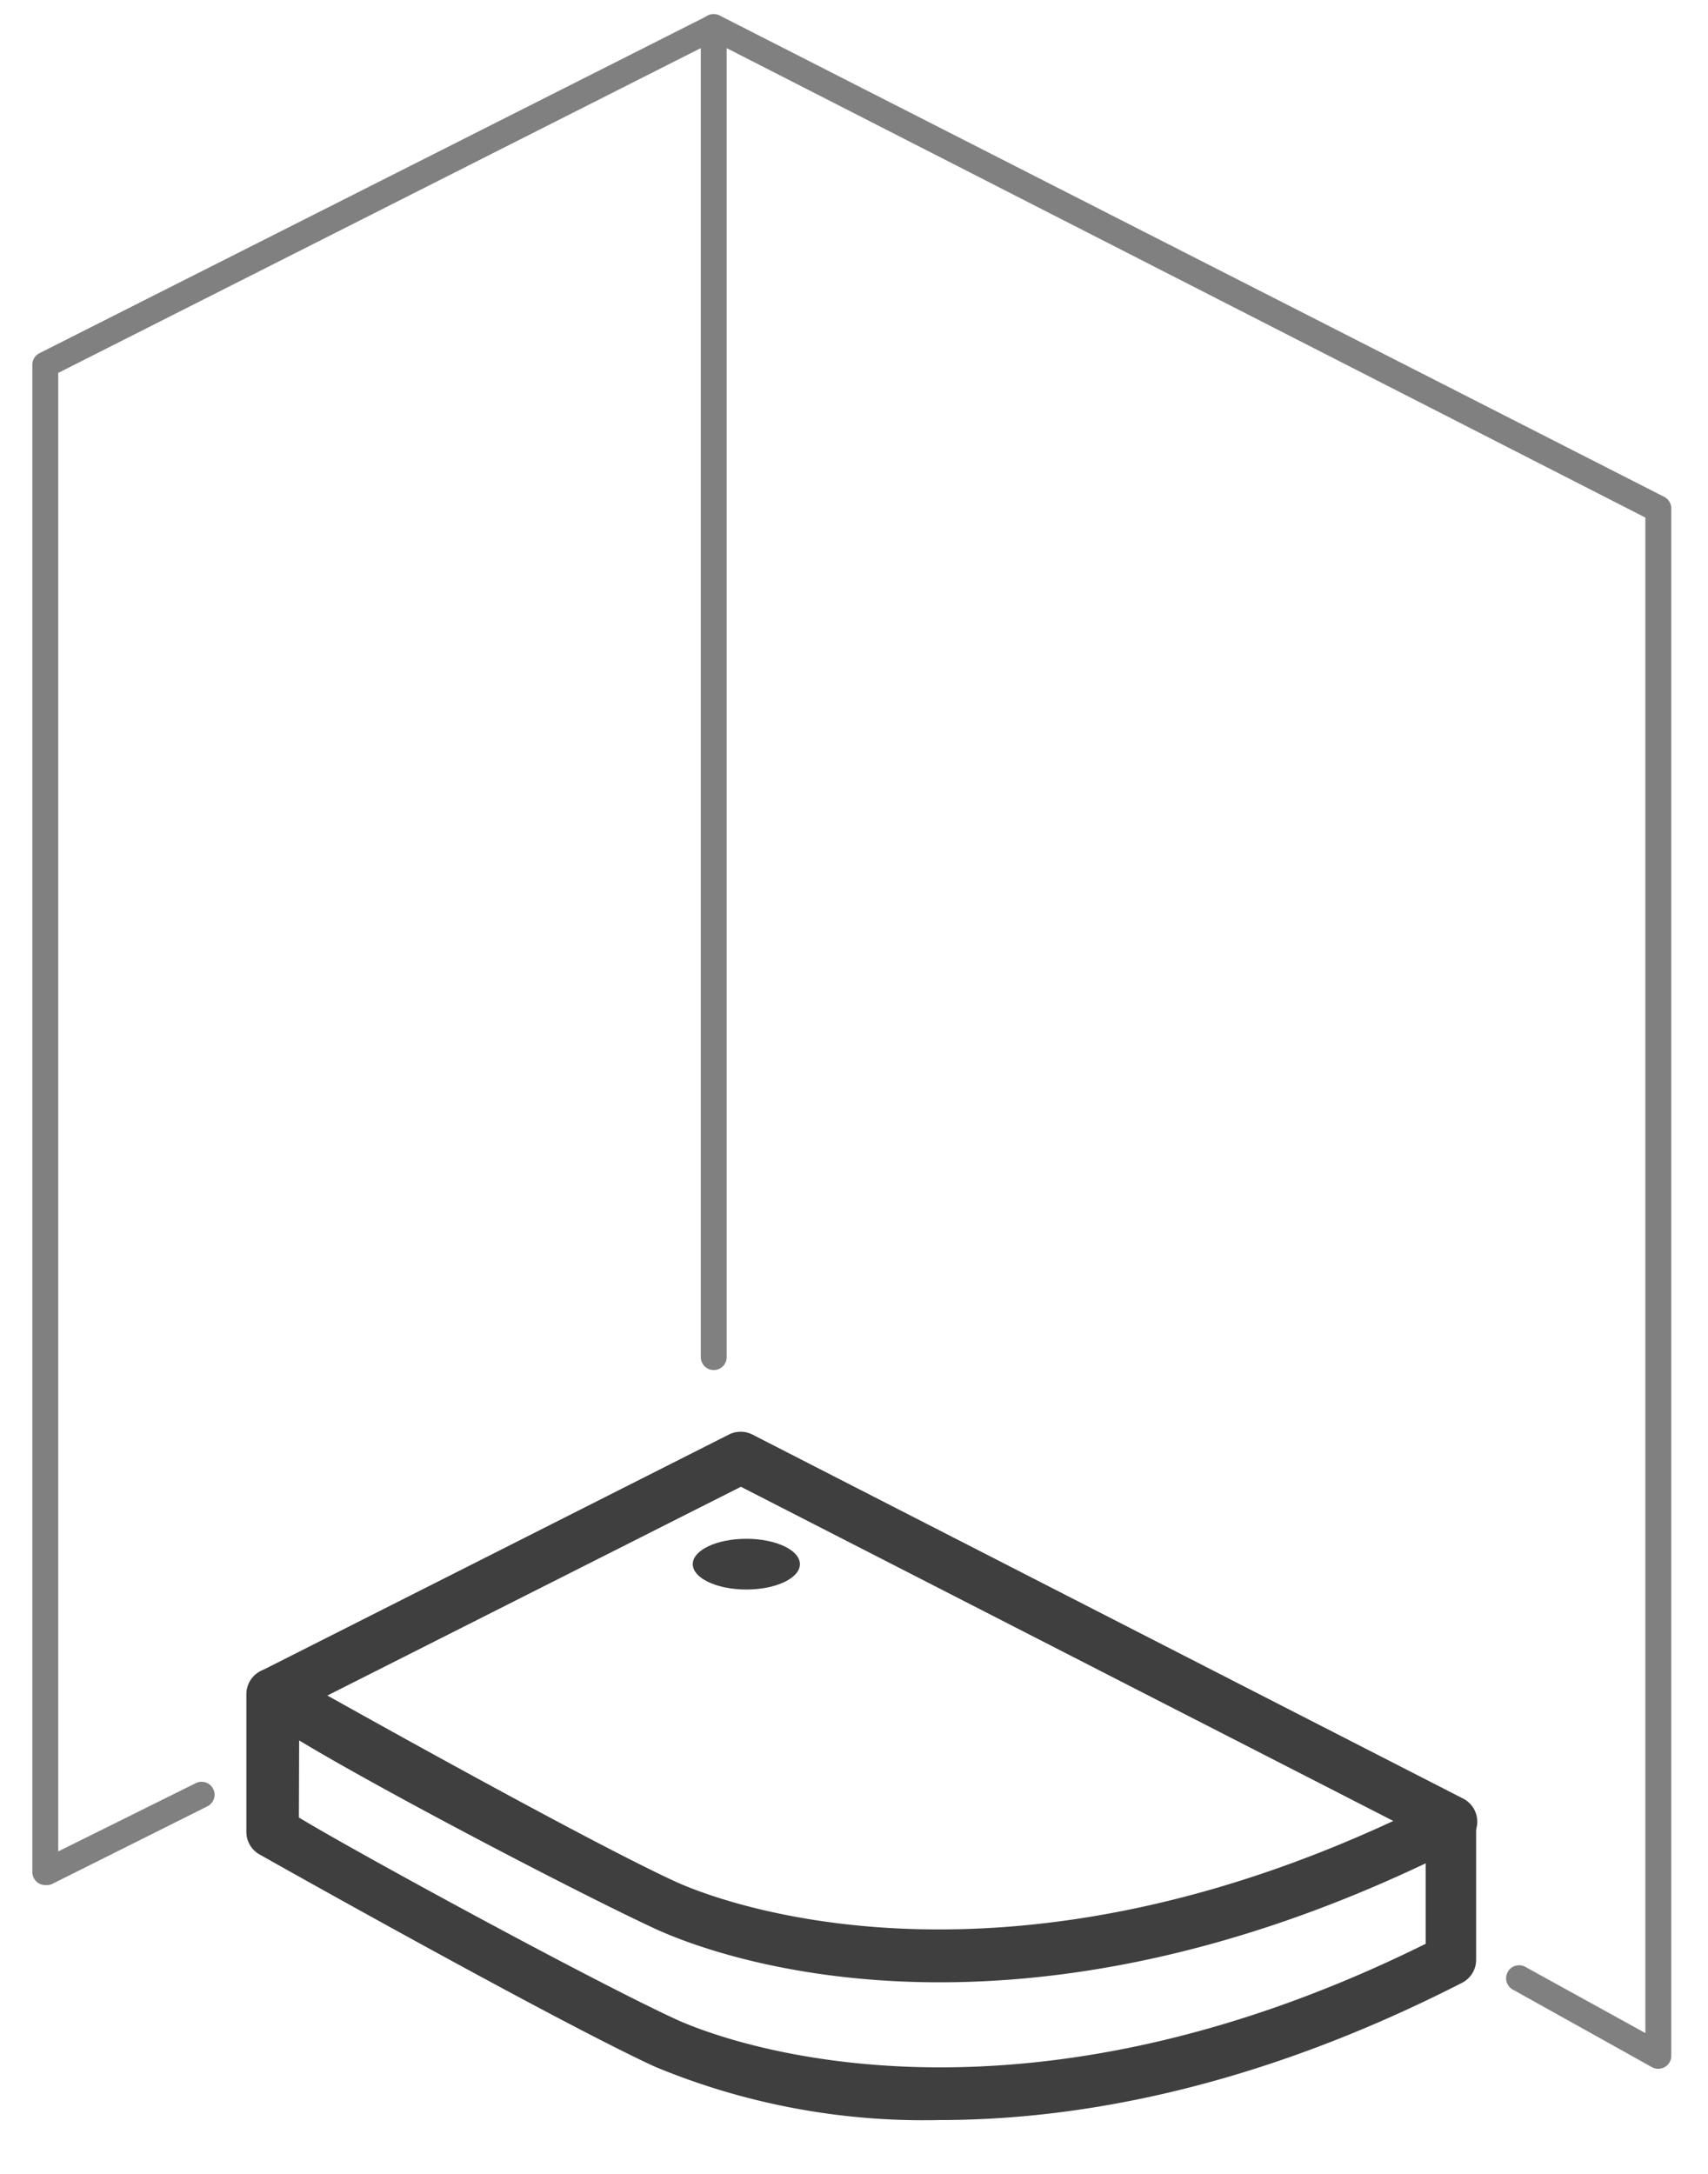 <svg id="Warstwa_1" data-name="Warstwa 1" xmlns="http://www.w3.org/2000/svg" viewBox="0 0 66 84"><defs><style>.cls-1{fill:gray;}.cls-2{fill:#3f3f3f;}</style></defs><title>BRODZIK-polokragle-asymetryczne</title><path class="cls-1" d="M1.75,72.84a.5.5,0,0,1-.5-.5V14.1a.5.5,0,0,1,.27-.45L27.36.6a.5.5,0,0,1,.45.89L2.25,14.41V71.54L7.57,68.9a.5.5,0,0,1,.44.9l-6,3A.51.51,0,0,1,1.75,72.84Z"/><path class="cls-1" d="M64.08,79.94a.5.5,0,0,1-.24-.06l-5.38-3a.5.5,0,0,1,.48-.88l4.64,2.56V20L28.08,1.86V52.44a.5.5,0,0,1-1,0V1A.5.5,0,0,1,27.81.6L64.31,19.2a.5.5,0,0,1,.27.45V79.44a.5.5,0,0,1-.5.5Z"/><ellipse class="cls-2" cx="28.84" cy="60.44" rx="2.07" ry="0.98"/><path class="cls-2" d="M36.31,81.92a27.05,27.05,0,0,1-11-2.06C21.46,78.09,10.47,71.91,10,71.64a1,1,0,0,1-.48-.85V65.46a1,1,0,0,1,1.52-.85c.11.07,11.33,6.39,15.09,8.11,1.25.57,12.68,5.33,29.46-3.21a1,1,0,0,1,1.45.89v5.33a1,1,0,0,1-.55.89C48.45,80.73,41.57,81.92,36.31,81.92ZM11.55,70.23c2.14,1.3,11.31,6.3,14.62,7.82,1.24.56,12.44,5.23,28.92-2.94V72c-16.46,7.82-27.63,3.51-29.75,2.54-3-1.39-10.63-5.38-13.78-7.29Z"/><path class="cls-2" d="M56.08,71.39a1,1,0,0,1-.45-.11l-27-13.83L11,66.35a1,1,0,1,1-.9-1.79l18.07-9.13a1,1,0,0,1,.9,0L56.54,69.5a1,1,0,0,1-.46,1.89Z"/></svg>